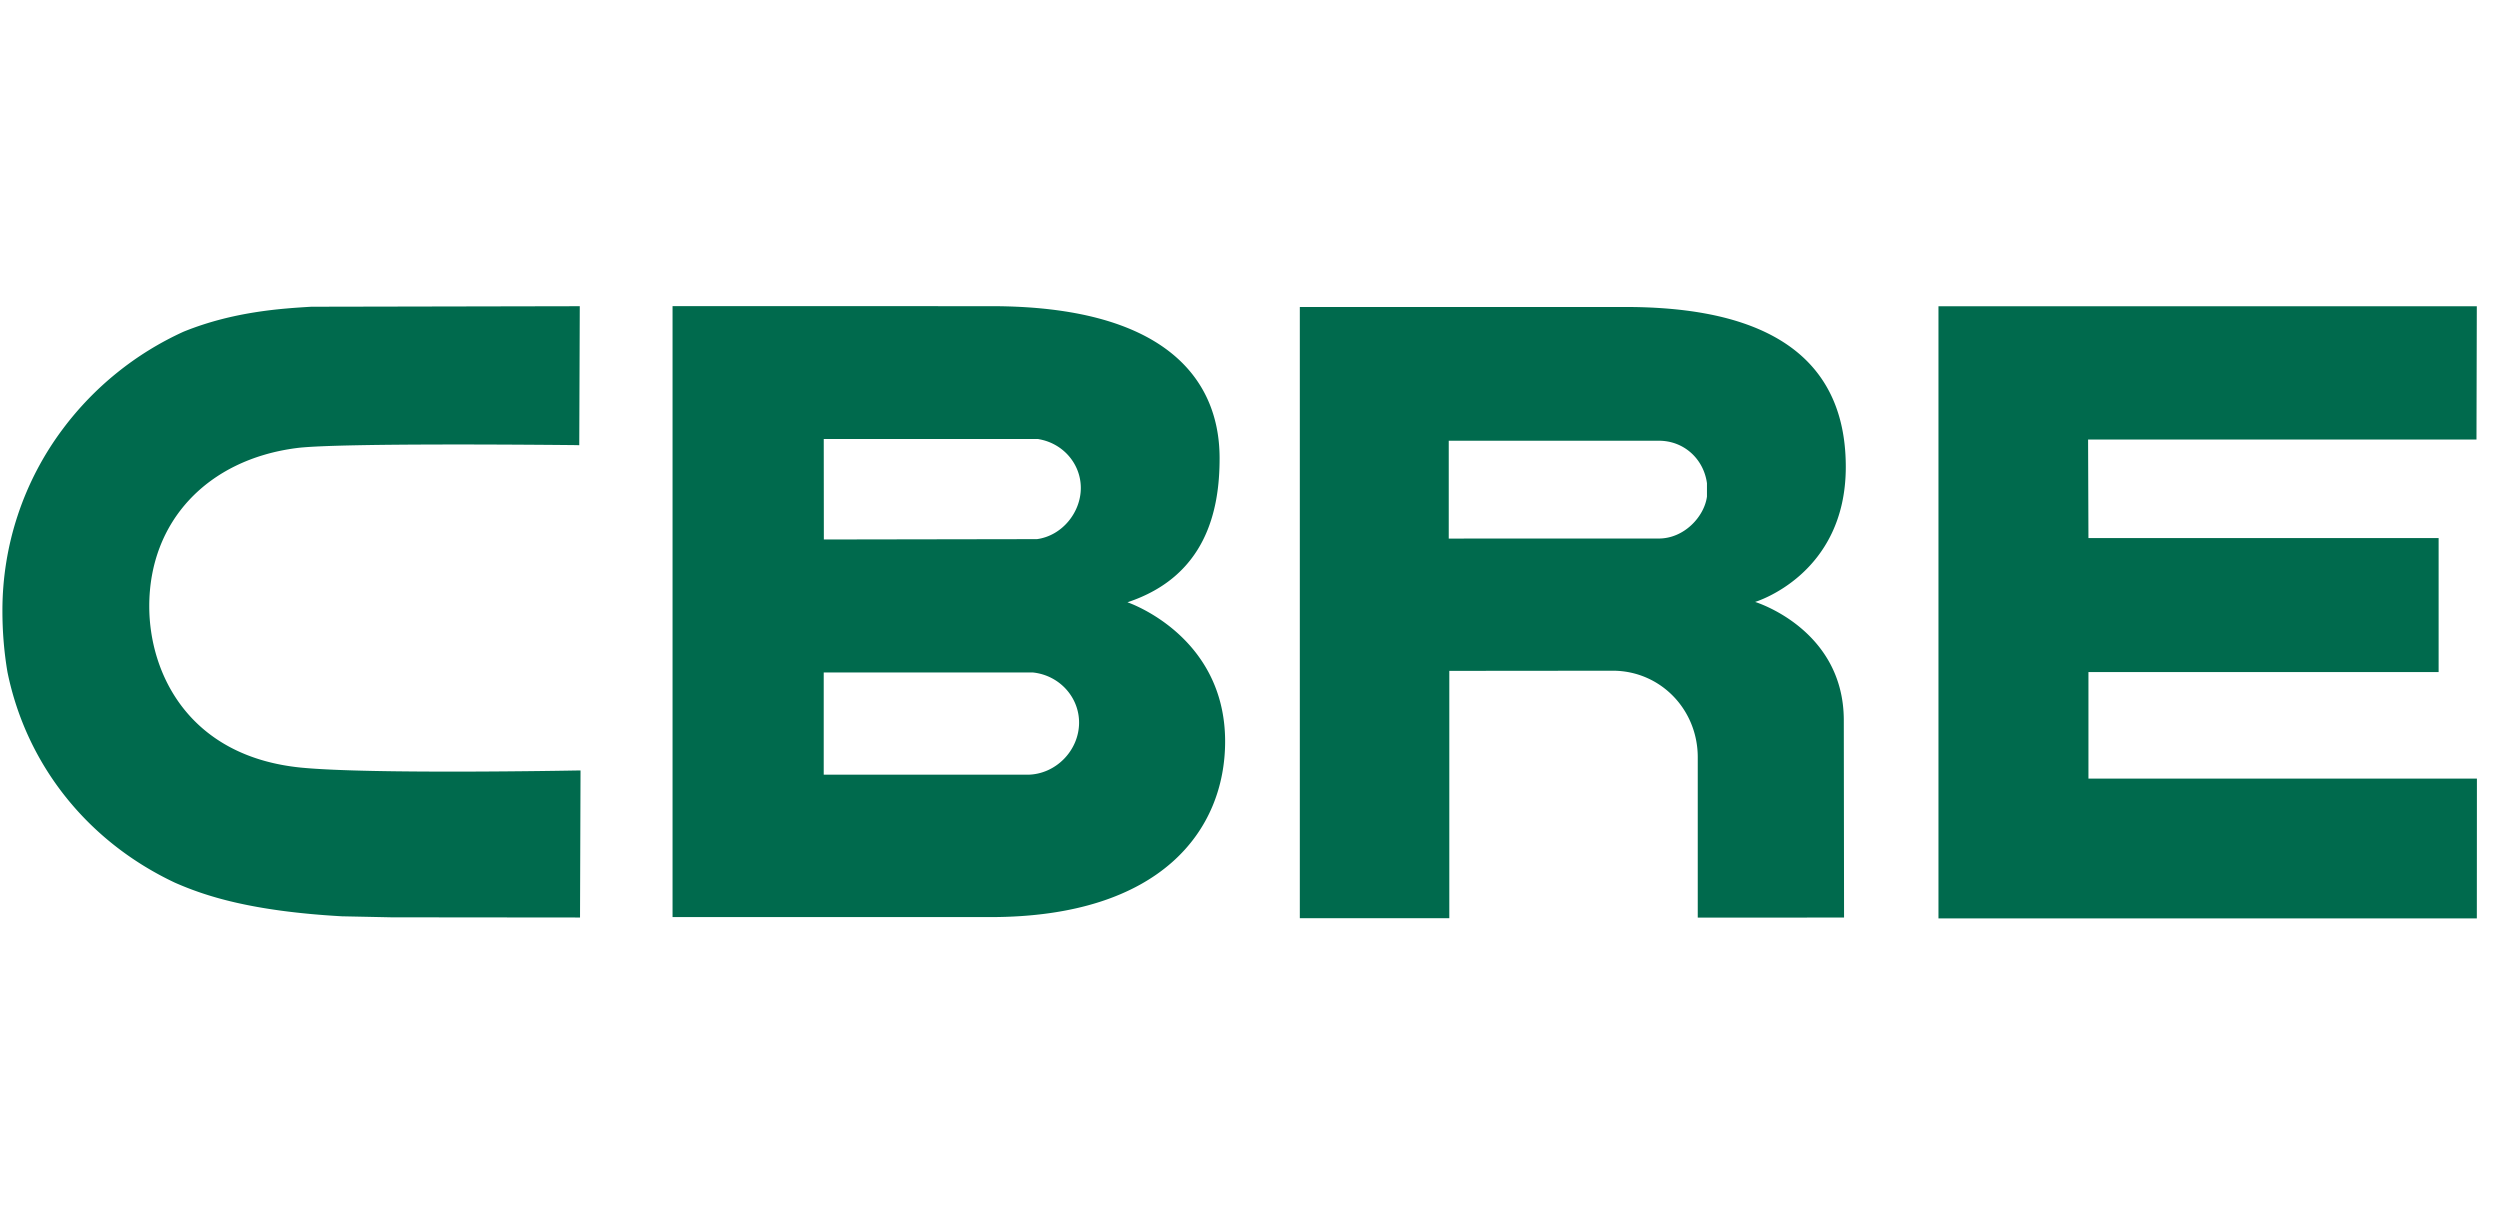 <?xml version="1.0" encoding="UTF-8"?>
<svg xmlns="http://www.w3.org/2000/svg" fill="none" viewBox="0 0 98 48"> <path fill="#006A4D" d="M44.194 23.61c3.065-1.016 3.62-3.576 3.614-5.662-.006-3.19-2.266-5.946-8.956-5.946L26.364 12v23.95h12.454c6.731 0 9.207-3.44 9.207-6.885 0-4.172-3.83-5.456-3.83-5.456Zm-11.903-6.4h8.408l.03.007c.948.167 1.639.97 1.639 1.911 0 .965-.74 1.874-1.718 2.006l-8.355.014-.004-3.937Zm8.003 13.157H32.29V26.36h8.198l.019.003c1.02.115 1.793.96 1.793 1.962 0 1.095-.915 2.029-2.008 2.043Zm35.694-18.362h21.103l-.013 5.225H81.853l.014 3.861h13.727v5.254H81.867v4.177h15.228L97.092 36H75.988M63.714 12.034H50.953v23.959h5.86v-9.695l6.454-.006c1.847.028 3.285 1.534 3.285 3.393v6.286l5.735-.003-.01-7.73c0-3.583-3.477-4.642-3.477-4.642s3.555-1.057 3.555-5.292c0-5.182-4.473-6.27-8.641-6.27Zm3.199 7.433c-.106.788-.897 1.643-1.885 1.643l-8.237.002v-3.835h8.24c.985 0 1.756.72 1.882 1.667m-44.348 11.26c-.082 0-8.01.152-10.747-.112-4.405-.43-5.967-3.68-5.967-6.33 0-3.31 2.266-5.742 5.774-6.198 1.67-.218 10.795-.116 10.892-.116l.19.004.02-5.448h-.193l-10.33.02c-1.15.07-3.056.184-5.01.979a12.246 12.246 0 0 0-4.725 3.804 11.856 11.856 0 0 0-2.374 7.14c0 .816.066 1.624.198 2.4.742 3.632 3.136 6.64 6.566 8.255 1.158.508 2.945 1.115 6.547 1.317l1.94.04 7.2.007h.191l.02-5.765" /> </svg>

